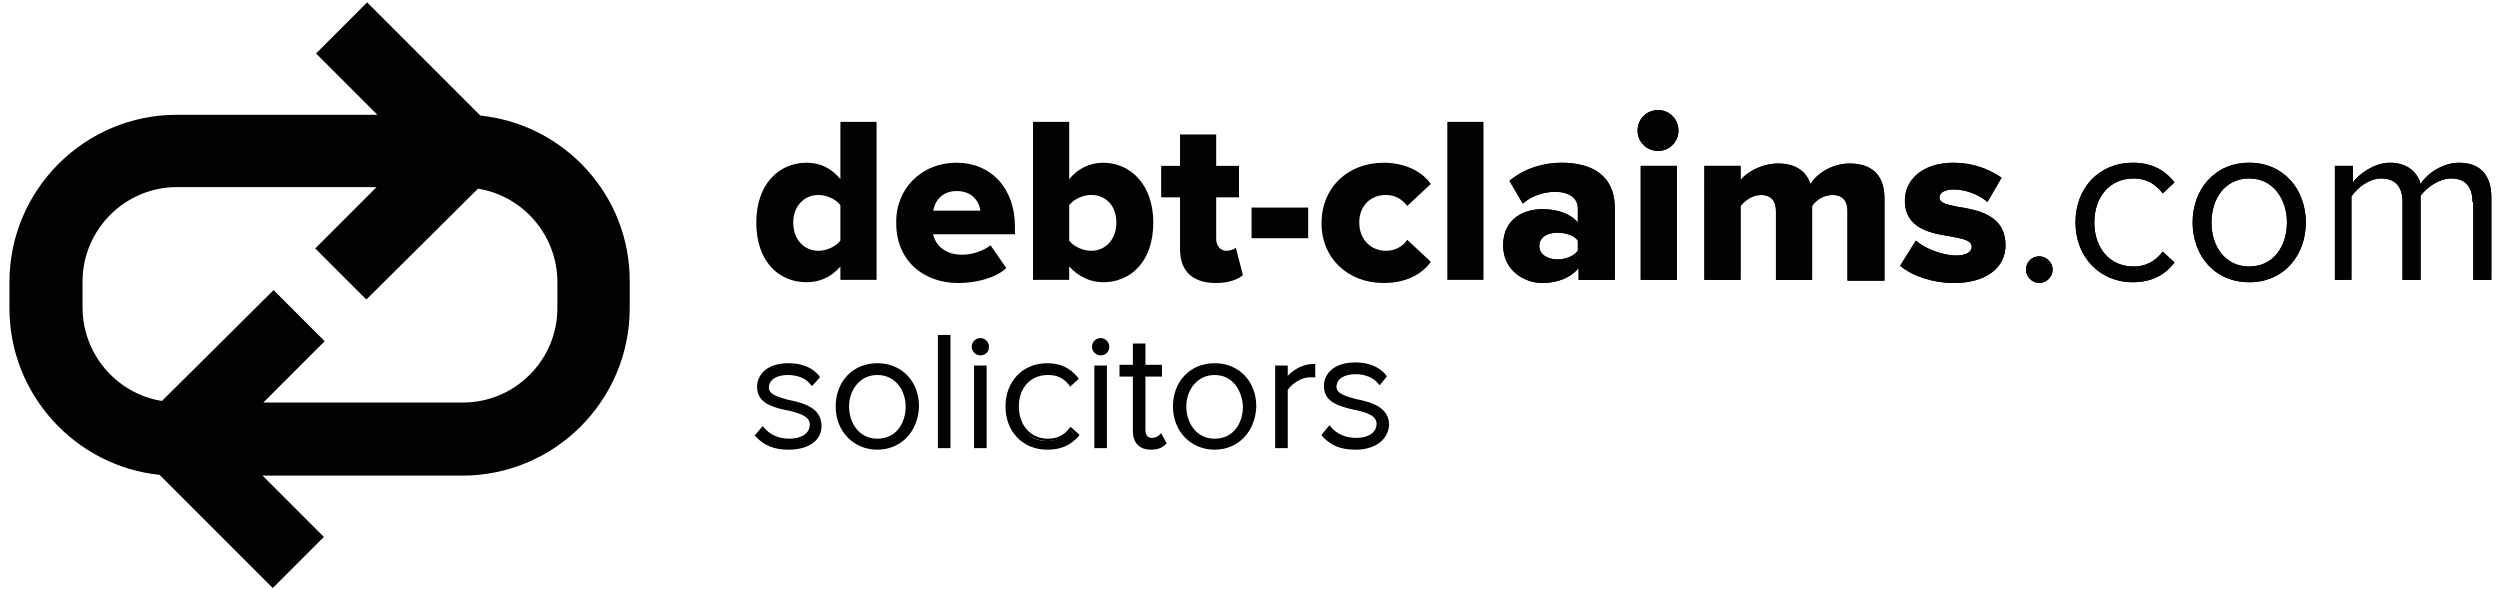 <?xml version="1.0" encoding="UTF-8"?>
<!-- Generator: Adobe Illustrator 25.4.1, SVG Export Plug-In . SVG Version: 6.00 Build 0)  -->
<svg xmlns="http://www.w3.org/2000/svg" xmlns:xlink="http://www.w3.org/1999/xlink" version="1.1" id="Layer_1" x="0px" y="0px" viewBox="0 0 318 75" style="enable-background:new 0 0 318 75;" xml:space="preserve">
<style type="text/css">
	.st0{fill:#020203;}
</style>
<g>
	<g>
		<g>
			<path class="st0" d="M97,54.6c0.7,0.8,1.9,1.5,3.4,1.5c1.8,0,2.8-0.8,2.8-2c0-1.3-1.4-1.7-2.9-2c-1.7-0.4-3.7-0.9-3.7-2.8     c0-1.5,1.3-2.8,3.7-2.8c1.8,0,3,0.7,3.7,1.5l-0.6,0.7c-0.6-0.8-1.7-1.3-3.1-1.3c-1.6,0-2.6,0.8-2.6,1.8c0,1.1,1.3,1.5,2.8,1.8     c1.8,0.4,3.8,0.9,3.8,3.1c0,1.6-1.3,3-3.9,3c-1.7,0-3-0.5-4-1.6L97,54.6z"></path>
			<path class="st0" d="M100.3,57.2c-1.8,0-3.1-0.5-4.2-1.7L96,55.4l1-1.2l0.2,0.2c0.7,0.9,1.9,1.4,3.2,1.4c1.6,0,2.6-0.7,2.6-1.8     c0-1-1.1-1.4-2.8-1.8l-0.1,0c-1.8-0.4-3.8-0.9-3.8-3c0-1.5,1.2-3,4-3c1.6,0,3,0.5,3.9,1.6l0.1,0.2l-1,1.1l-0.2-0.2     c-0.6-0.8-1.7-1.2-2.9-1.2c-1.4,0-2.4,0.6-2.4,1.6c0,0.9,1.2,1.2,2.6,1.6l0.1,0c1.8,0.4,4,1,4,3.3     C104.5,56,102.9,57.2,100.3,57.2z M96.6,55.4c0.9,0.9,2.1,1.4,3.7,1.4c2.2,0,3.7-1.1,3.7-2.7c0-1.9-1.8-2.4-3.6-2.8l-0.1,0     c-1.5-0.4-2.9-0.7-2.9-2c0-1.2,1.1-2,2.9-2c1.3,0,2.4,0.4,3.1,1.2l0.3-0.4c-0.8-0.8-2-1.3-3.4-1.3c-2.1,0-3.5,1-3.5,2.5     c0,1.7,1.7,2.2,3.4,2.6l0.1,0c1.5,0.4,3.1,0.8,3.1,2.3c0,1.4-1.2,2.2-3,2.2c-1.3,0-2.6-0.5-3.4-1.3L96.6,55.4z"></path>
		</g>
		<g>
			<path class="st0" d="M106.5,51.7c0-2.9,2-5.3,5-5.3c3.1,0,5,2.3,5,5.3s-1.9,5.3-5,5.3C108.5,57,106.5,54.6,106.5,51.7z      M115.4,51.7c0-2.2-1.4-4.3-3.8-4.3c-2.4,0-3.8,2.1-3.8,4.3c0,2.2,1.4,4.3,3.8,4.3C114,56,115.4,54,115.4,51.7z"></path>
			<path class="st0" d="M111.6,57.2c-3,0-5.3-2.3-5.3-5.5c0-3.2,2.2-5.5,5.3-5.5c3.1,0,5.3,2.3,5.3,5.5     C116.8,54.9,114.6,57.2,111.6,57.2z M111.6,46.7c-2.8,0-4.8,2.1-4.8,5c0,2.9,2,5,4.8,5c2.8,0,4.8-2.1,4.8-5     C116.4,48.8,114.4,46.7,111.6,46.7z M111.6,56.3c-2.7,0-4-2.3-4-4.5c0-2.2,1.4-4.5,4-4.5c2.7,0,4.1,2.3,4.1,4.5     C115.6,54,114.2,56.3,111.6,56.3z M111.6,47.7c-2.3,0-3.6,2-3.6,4c0,2,1.2,4.1,3.6,4.1c2.5,0,3.6-2.1,3.6-4.1     C115.2,49.8,114,47.7,111.6,47.7z"></path>
		</g>
		<g>
			<path class="st0" d="M119.5,42.9h1.1v13.9h-1.1V42.9z"></path>
			<path class="st0" d="M120.9,57h-1.6V42.6h1.6V57z M119.7,56.5h0.7V43.1h-0.7V56.5z"></path>
		</g>
		<g>
			<path class="st0" d="M123.8,44.2c0-0.5,0.4-0.8,0.9-0.8c0.5,0,0.9,0.4,0.9,0.8c0,0.5-0.4,0.8-0.9,0.8     C124.2,45,123.8,44.6,123.8,44.2z M124.1,46.7h1.1v10h-1.1V46.7z"></path>
			<path class="st0" d="M125.5,57h-1.6V46.5h1.6V57z M124.4,56.5h0.7v-9.6h-0.7V56.5z M124.7,45.2c-0.6,0-1.1-0.5-1.1-1.1     c0-0.6,0.5-1.1,1.1-1.1c0.6,0,1.1,0.5,1.1,1.1C125.8,44.8,125.3,45.2,124.7,45.2z M124.7,43.6c-0.3,0-0.6,0.3-0.6,0.6     c0,0.3,0.3,0.6,0.6,0.6c0.3,0,0.6-0.3,0.6-0.6C125.3,43.8,125,43.6,124.7,43.6z"></path>
		</g>
		<g>
			<path class="st0" d="M133.2,46.5c1.8,0,2.9,0.7,3.7,1.7l-0.8,0.7c-0.8-1-1.7-1.4-2.9-1.4c-2.4,0-3.9,1.9-3.9,4.3s1.5,4.3,3.9,4.3     c1.1,0,2.1-0.4,2.9-1.4l0.8,0.7c-0.8,1-1.9,1.7-3.7,1.7c-3.1,0-5.1-2.3-5.1-5.3S130.2,46.5,133.2,46.5z"></path>
			<path class="st0" d="M133.2,57.2c-3.1,0-5.3-2.3-5.3-5.5c0-3.2,2.2-5.5,5.3-5.5c1.7,0,2.9,0.6,3.9,1.8l0.1,0.2l-1.1,1L136,49     c-0.7-0.9-1.5-1.3-2.7-1.3c-2.2,0-3.7,1.6-3.7,4c0,2.4,1.5,4.1,3.7,4.1c1.1,0,2-0.4,2.7-1.3l0.2-0.2l1.1,1l-0.1,0.2     C136.1,56.7,134.9,57.2,133.2,57.2z M133.2,46.7c-2.8,0-4.9,2.1-4.9,5c0,2.9,2,5,4.9,5c1.5,0,2.5-0.4,3.4-1.5l-0.4-0.4     c-0.8,0.9-1.7,1.3-2.9,1.3c-2.5,0-4.2-1.9-4.2-4.5c0-2.7,1.7-4.5,4.2-4.5c1.2,0,2.1,0.4,2.9,1.3l0.4-0.4     C135.7,47.1,134.7,46.7,133.2,46.7z"></path>
		</g>
		<g>
			<path class="st0" d="M139.2,44.2c0-0.5,0.4-0.8,0.9-0.8c0.5,0,0.9,0.4,0.9,0.8c0,0.5-0.4,0.8-0.9,0.8     C139.6,45,139.2,44.6,139.2,44.2z M139.5,46.7h1.1v10h-1.1V46.7z"></path>
			<path class="st0" d="M140.8,57h-1.6V46.5h1.6V57z M139.7,56.5h0.7v-9.6h-0.7V56.5z M140,45.2c-0.6,0-1.1-0.5-1.1-1.1     c0-0.6,0.5-1.1,1.1-1.1c0.6,0,1.1,0.5,1.1,1.1C141.1,44.8,140.6,45.2,140,45.2z M140,43.6c-0.3,0-0.6,0.3-0.6,0.6     c0,0.3,0.3,0.6,0.6,0.6c0.3,0,0.6-0.3,0.6-0.6C140.6,43.8,140.4,43.6,140,43.6z"></path>
		</g>
		<g>
			<path class="st0" d="M144.3,54.8v-7.1h-1.7v-1h1.7V44h1.1v2.7h2.1v1h-2.1v7c0,0.8,0.3,1.4,1.1,1.4c0.5,0,0.9-0.2,1.2-0.5l0.4,0.8     c-0.4,0.4-0.9,0.6-1.8,0.6C145,57,144.3,56.2,144.3,54.8z"></path>
			<path class="st0" d="M146.4,57.2c-1.5,0-2.3-0.9-2.3-2.4v-6.9h-1.7v-1.5h1.7v-2.7h1.6v2.7h2.1v1.5h-2.1v6.7     c0,0.5,0.1,1.1,0.8,1.1c0.5,0,0.8-0.2,1-0.4l0.2-0.2l0.7,1.3l-0.1,0.1C147.8,57,147.2,57.2,146.4,57.2z M142.8,47.4h1.7v7.4     c0,1.3,0.6,1.9,1.8,1.9c0.8,0,1.2-0.2,1.5-0.4l-0.2-0.4c-0.3,0.2-0.7,0.3-1.1,0.3c-0.8,0-1.3-0.6-1.3-1.6v-7.2h2.1v-0.5h-2.1     v-2.7h-0.7v2.7h-1.7V47.4z"></path>
		</g>
		<g>
			<path class="st0" d="M149.4,51.7c0-2.9,2-5.3,5-5.3c3.1,0,5,2.3,5,5.3s-1.9,5.3-5,5.3C151.4,57,149.4,54.6,149.4,51.7z      M158.3,51.7c0-2.2-1.4-4.3-3.8-4.3c-2.4,0-3.8,2.1-3.8,4.3c0,2.2,1.4,4.3,3.8,4.3C156.9,56,158.3,54,158.3,51.7z"></path>
			<path class="st0" d="M154.5,57.2c-3,0-5.3-2.3-5.3-5.5c0-3.2,2.2-5.5,5.3-5.5c3.1,0,5.3,2.3,5.3,5.5     C159.7,54.9,157.5,57.2,154.5,57.2z M154.5,46.7c-2.8,0-4.8,2.1-4.8,5c0,2.9,2,5,4.8,5c2.8,0,4.8-2.1,4.8-5     C159.3,48.8,157.3,46.7,154.5,46.7z M154.5,56.3c-2.7,0-4-2.3-4-4.5c0-2.2,1.4-4.5,4-4.5c2.7,0,4.1,2.3,4.1,4.5     C158.5,54,157.1,56.3,154.5,56.3z M154.5,47.7c-2.3,0-3.6,2-3.6,4c0,2,1.2,4.1,3.6,4.1c2.5,0,3.6-2.1,3.6-4.1     C158,49.8,156.9,47.7,154.5,47.7z"></path>
		</g>
		<g>
			<path class="st0" d="M162.4,46.7h1.1v1.7c0.9-1.1,2.1-1.9,3.5-1.9v1.2c-0.2,0-0.3,0-0.6,0c-1.1,0-2.5,0.9-3,1.8v7.3h-1.1V46.7z"></path>
			<path class="st0" d="M163.8,57h-1.6V46.5h1.6v1.3c1-1,2.1-1.5,3.3-1.5h0.2v1.7l-0.3,0c-0.1,0-0.3,0-0.5,0c-0.9,0-2.2,0.8-2.7,1.6     V57z M162.6,56.5h0.7v-7.1l0-0.1c0.5-1,2.1-1.9,3.2-1.9c0.1,0,0.2,0,0.3,0v-0.7c-1.4,0.1-2.5,1-3.1,1.8l-0.4,0.5v-2.2h-0.7V56.5z     "></path>
		</g>
		<g>
			<path class="st0" d="M169,54.6c0.7,0.8,1.9,1.5,3.4,1.5c1.8,0,2.8-0.8,2.8-2c0-1.3-1.4-1.7-2.9-2c-1.7-0.4-3.7-0.9-3.7-2.8     c0-1.5,1.3-2.8,3.7-2.8c1.8,0,3,0.7,3.7,1.5l-0.6,0.7c-0.6-0.8-1.7-1.3-3.1-1.3c-1.6,0-2.6,0.8-2.6,1.8c0,1.1,1.3,1.5,2.8,1.8     c1.8,0.4,3.8,0.9,3.8,3.1c0,1.6-1.3,3-3.9,3c-1.7,0-3-0.5-4-1.6L169,54.6z"></path>
			<path class="st0" d="M172.4,57.2c-1.8,0-3.1-0.5-4.2-1.7l-0.1-0.2l1-1.2l0.2,0.2c0.7,0.9,1.9,1.4,3.2,1.4c1.6,0,2.6-0.7,2.6-1.8     c0-1-1.1-1.4-2.8-1.8l-0.1,0c-1.8-0.4-3.8-0.9-3.8-3c0-1.5,1.2-3,4-3c1.6,0,3,0.5,3.9,1.6l0.1,0.2l-0.9,1.1l-0.2-0.2     c-0.6-0.8-1.7-1.2-2.9-1.2c-1.4,0-2.4,0.6-2.4,1.6c0,0.9,1.2,1.2,2.6,1.6l0.1,0c1.8,0.4,4,1,4,3.3     C176.5,56,174.9,57.2,172.4,57.2z M168.7,55.4c0.9,0.9,2.1,1.4,3.7,1.4c2.2,0,3.7-1.1,3.7-2.7c0-1.9-1.8-2.4-3.6-2.8l-0.1,0     c-1.5-0.4-2.9-0.7-2.9-2c0-1.2,1.1-2,2.9-2c1.3,0,2.4,0.4,3.1,1.2l0.3-0.4c-0.8-0.8-2-1.3-3.4-1.3c-2.1,0-3.5,1-3.5,2.5     c0,1.7,1.7,2.2,3.4,2.6l0.1,0c1.5,0.4,3.1,0.8,3.1,2.3c0,1.4-1.2,2.2-3,2.2c-1.3,0-2.6-0.5-3.4-1.3L168.7,55.4z"></path>
		</g>
	</g>
	<g>
		<path class="st0" d="M106.9,26.1c-0.6-0.8-1.8-1.3-2.8-1.3c-1.8,0-3.2,1.4-3.2,3.5c0,2.2,1.4,3.6,3.2,3.6c1,0,2.2-0.5,2.8-1.3    V26.1z M106.9,33.9c-1.2,1.4-2.7,2-4.3,2c-3.6,0-6.4-2.7-6.4-7.6c0-4.8,2.8-7.6,6.4-7.6c1.6,0,3.1,0.6,4.3,2.1v-7.3h4.6v20.1h-4.6    V33.9z"></path>
		<path class="st0" d="M118.7,26.8h6c-0.1-1-0.9-2.5-3-2.5C119.7,24.3,118.9,25.7,118.7,26.8 M121.7,20.7c4.3,0,7.4,3.2,7.4,8.1v1    h-10.4c0.3,1.4,1.5,2.6,3.7,2.6c1.3,0,2.7-0.5,3.6-1.2l2,2.9c-1.4,1.3-3.9,1.9-6.1,1.9c-4.5,0-7.9-2.9-7.9-7.6    C113.9,24.1,117.1,20.7,121.7,20.7"></path>
		<path class="st0" d="M138.8,31.9c1.8,0,3.2-1.4,3.2-3.6c0-2.2-1.4-3.5-3.2-3.5c-1,0-2.2,0.5-2.8,1.3v4.5    C136.6,31.4,137.8,31.9,138.8,31.9 M131.4,15.5h4.6v7.3c1.1-1.4,2.7-2.1,4.3-2.1c3.6,0,6.4,2.9,6.4,7.6c0,4.9-2.8,7.6-6.4,7.6    c-1.6,0-3.1-0.7-4.3-2v1.7h-4.6V15.5z"></path>
		<path class="st0" d="M150.1,31.7v-6.6h-2.4v-4h2.4v-4h4.6v4h2.9v4h-2.9v5.3c0,0.8,0.5,1.5,1.3,1.5c0.5,0,1-0.2,1.2-0.4l0.9,3.5    c-0.6,0.5-1.7,1-3.4,1C151.7,36,150.1,34.5,150.1,31.7"></path>
	</g>
	<rect x="159.2" y="26.4" class="st0" width="7.2" height="3.9"></rect>
	<g>
		<path class="st0" d="M176,20.7c3.1,0,5.1,1.4,6,2.7l-3,2.8c-0.6-0.8-1.5-1.4-2.7-1.4c-1.9,0-3.4,1.3-3.4,3.5s1.5,3.6,3.4,3.6    c1.2,0,2.2-0.6,2.7-1.4l3,2.8c-0.9,1.3-2.8,2.7-6,2.7c-4.5,0-7.9-3.1-7.9-7.6C168.1,23.8,171.5,20.7,176,20.7"></path>
	</g>
	<rect x="184.1" y="15.5" class="st0" width="4.6" height="20.1"></rect>
	<g>
		<path class="st0" d="M200.7,30.6c-0.5-0.7-1.6-1-2.6-1c-1.2,0-2.3,0.5-2.3,1.7c0,1.1,1.1,1.7,2.3,1.7c1,0,2.1-0.4,2.6-1.1V30.6z     M200.7,34.2c-0.9,1.1-2.6,1.8-4.5,1.8c-2.2,0-5-1.5-5-4.8c0-3.5,2.8-4.6,5-4.6c1.9,0,3.6,0.6,4.5,1.7v-1.8c0-1.3-1.1-2.1-2.9-2.1    c-1.4,0-3,0.5-4.1,1.5l-1.7-2.9c1.9-1.6,4.4-2.3,6.6-2.3c3.5,0,6.8,1.3,6.8,5.8v9.1h-4.6V34.2z"></path>
		<path class="st0" d="M208.7,21.1h4.6v14.5h-4.6V21.1z M208.3,16.6c0-1.5,1.2-2.6,2.6-2.6c1.5,0,2.6,1.2,2.6,2.6    c0,1.5-1.2,2.6-2.6,2.6C209.5,19.2,208.3,18.1,208.3,16.6"></path>
		<path class="st0" d="M235,26.8c0-1.1-0.5-2-1.9-2c-1.3,0-2.2,0.8-2.6,1.4v9.4h-4.6v-8.8c0-1.1-0.5-2-1.9-2c-1.2,0-2.1,0.8-2.6,1.4    v9.4h-4.6V21.1h4.6v1.8c0.6-0.8,2.5-2.1,4.8-2.1c2.1,0,3.5,0.9,4.1,2.6c0.8-1.3,2.7-2.6,5-2.6c2.7,0,4.4,1.4,4.4,4.4v10.5H235    V26.8z"></path>
		<path class="st0" d="M243.7,30.6c1.1,1,3.4,1.9,5.1,1.9c1.4,0,2-0.5,2-1.1c0-0.8-1-1-2.5-1.3c-2.5-0.4-6-0.9-6-4.6    c0-2.6,2.2-4.8,6.2-4.8c2.4,0,4.5,0.8,6.1,1.9l-1.8,3.1c-0.9-0.8-2.5-1.6-4.3-1.6c-1.1,0-1.8,0.4-1.8,1c0,0.7,0.8,0.9,2.3,1.2    c2.5,0.4,6.1,1,6.1,4.9c0,2.8-2.4,4.8-6.6,4.8c-2.6,0-5.3-0.9-6.8-2.2L243.7,30.6z"></path>
		<path class="st0" d="M259.4,32.6c0.9,0,1.7,0.8,1.7,1.7c0,0.9-0.8,1.7-1.7,1.7c-0.9,0-1.7-0.8-1.7-1.7    C257.7,33.4,258.4,32.6,259.4,32.6"></path>
		<path class="st0" d="M271.3,20.7c2.6,0,4.2,1.1,5.3,2.5l-1.5,1.4c-1-1.3-2.2-1.9-3.7-1.9c-3.1,0-5,2.4-5,5.6s1.9,5.6,5,5.6    c1.5,0,2.7-0.6,3.7-1.9l1.5,1.4c-1.1,1.4-2.7,2.5-5.3,2.5c-4.3,0-7.3-3.3-7.3-7.6C264,24,266.9,20.7,271.3,20.7"></path>
		<path class="st0" d="M290.9,28.3c0-2.9-1.7-5.6-4.8-5.6s-4.8,2.6-4.8,5.6c0,3,1.7,5.6,4.8,5.6S290.9,31.3,290.9,28.3 M278.9,28.3    c0-4.2,2.8-7.6,7.2-7.6s7.2,3.4,7.2,7.6s-2.8,7.6-7.2,7.6S278.9,32.5,278.9,28.3"></path>
		<path class="st0" d="M314.5,25.7c0-1.8-0.8-3-2.7-3c-1.5,0-3.1,1.1-3.9,2.2v10.7h-2.3v-9.9c0-1.8-0.8-3-2.7-3    c-1.5,0-3,1.1-3.8,2.3v10.6H297V21.1h2.3v2.1c0.6-0.9,2.6-2.5,4.7-2.5c2.2,0,3.5,1.2,3.9,2.7c0.8-1.3,2.8-2.7,4.9-2.7    c2.6,0,4.1,1.5,4.1,4.4v10.5h-2.3V25.7z"></path>
	</g>
	<g>
		<path class="st0" d="M200.7,30.6c-0.5-0.7-1.6-1-2.6-1c-1.2,0-2.3,0.5-2.3,1.7c0,1.1,1.1,1.7,2.3,1.7c1,0,2.1-0.4,2.6-1.1V30.6z     M200.7,34.2c-0.9,1.1-2.6,1.8-4.5,1.8c-2.2,0-5-1.5-5-4.8c0-3.5,2.8-4.6,5-4.6c1.9,0,3.6,0.6,4.5,1.7v-1.8c0-1.3-1.1-2.1-2.9-2.1    c-1.4,0-3,0.5-4.1,1.5l-1.7-2.9c1.9-1.6,4.4-2.3,6.6-2.3c3.5,0,6.8,1.3,6.8,5.8v9.1h-4.6V34.2z"></path>
		<path class="st0" d="M208.7,21.1h4.6v14.5h-4.6V21.1z M208.3,16.6c0-1.5,1.2-2.6,2.6-2.6c1.5,0,2.6,1.2,2.6,2.6    c0,1.5-1.2,2.6-2.6,2.6C209.5,19.2,208.3,18.1,208.3,16.6"></path>
		<path class="st0" d="M235,26.8c0-1.1-0.5-2-1.9-2c-1.3,0-2.2,0.8-2.6,1.4v9.4h-4.6v-8.8c0-1.1-0.5-2-1.9-2c-1.2,0-2.1,0.8-2.6,1.4    v9.4h-4.6V21.1h4.6v1.8c0.6-0.8,2.5-2.1,4.8-2.1c2.1,0,3.5,0.9,4.1,2.6c0.8-1.3,2.7-2.6,5-2.6c2.7,0,4.4,1.4,4.4,4.4v10.5H235    V26.8z"></path>
		<path class="st0" d="M243.7,30.6c1.1,1,3.4,1.9,5.1,1.9c1.4,0,2-0.5,2-1.1c0-0.8-1-1-2.5-1.3c-2.5-0.4-6-0.9-6-4.6    c0-2.6,2.2-4.8,6.2-4.8c2.4,0,4.5,0.8,6.1,1.9l-1.8,3.1c-0.9-0.8-2.5-1.6-4.3-1.6c-1.1,0-1.8,0.4-1.8,1c0,0.7,0.8,0.9,2.3,1.2    c2.5,0.4,6.1,1,6.1,4.9c0,2.8-2.4,4.8-6.6,4.8c-2.6,0-5.3-0.9-6.8-2.2L243.7,30.6z"></path>
		<path class="st0" d="M259.4,32.6c0.9,0,1.7,0.8,1.7,1.7c0,0.9-0.8,1.7-1.7,1.7c-0.9,0-1.7-0.8-1.7-1.7    C257.7,33.4,258.4,32.6,259.4,32.6"></path>
		<path class="st0" d="M271.3,20.7c2.6,0,4.2,1.1,5.3,2.5l-1.5,1.4c-1-1.3-2.2-1.9-3.7-1.9c-3.1,0-5,2.4-5,5.6s1.9,5.6,5,5.6    c1.5,0,2.7-0.6,3.7-1.9l1.5,1.4c-1.1,1.4-2.7,2.5-5.3,2.5c-4.3,0-7.3-3.3-7.3-7.6C264,24,266.9,20.7,271.3,20.7"></path>
		<path class="st0" d="M290.9,28.3c0-2.9-1.7-5.6-4.8-5.6s-4.8,2.6-4.8,5.6c0,3,1.7,5.6,4.8,5.6S290.9,31.3,290.9,28.3 M278.9,28.3    c0-4.2,2.8-7.6,7.2-7.6s7.2,3.4,7.2,7.6s-2.8,7.6-7.2,7.6S278.9,32.5,278.9,28.3"></path>
		<path class="st0" d="M314.5,25.7c0-1.8-0.8-3-2.7-3c-1.5,0-3.1,1.1-3.9,2.2v10.7h-2.3v-9.9c0-1.8-0.8-3-2.7-3    c-1.5,0-3,1.1-3.8,2.3v10.6H297V21.1h2.3v2.1c0.6-0.9,2.6-2.5,4.7-2.5c2.2,0,3.5,1.2,3.9,2.7c0.8-1.3,2.8-2.7,4.9-2.7    c2.6,0,4.1,1.5,4.1,4.4v10.5h-2.3V25.7z"></path>
	</g>
	<path class="st0" d="M70.9,39.2c0,6.6-5.4,12-12,12H33.5l7.8-7.8l-6.5-6.5L20.6,51c-5.7-0.9-10.1-5.9-10.1-11.9v-3.3   c0-6.6,5.4-12,12-12h25.4l-7.8,7.8l6.5,6.5L60.8,24c5.7,0.9,10.1,5.9,10.1,11.9V39.2z M61.1,14.7L46.7,0.3l-6.5,6.5l7.8,7.8H22.5   c-11.7,0-21.3,9.5-21.3,21.3v3.3c0,11,8.4,20.1,19.1,21.2l14.4,14.4l6.5-6.5l-7.8-7.8h25.4c11.7,0,21.3-9.5,21.3-21.3v-3.3   C80.2,24.9,71.8,15.8,61.1,14.7"></path>
</g>
</svg>
